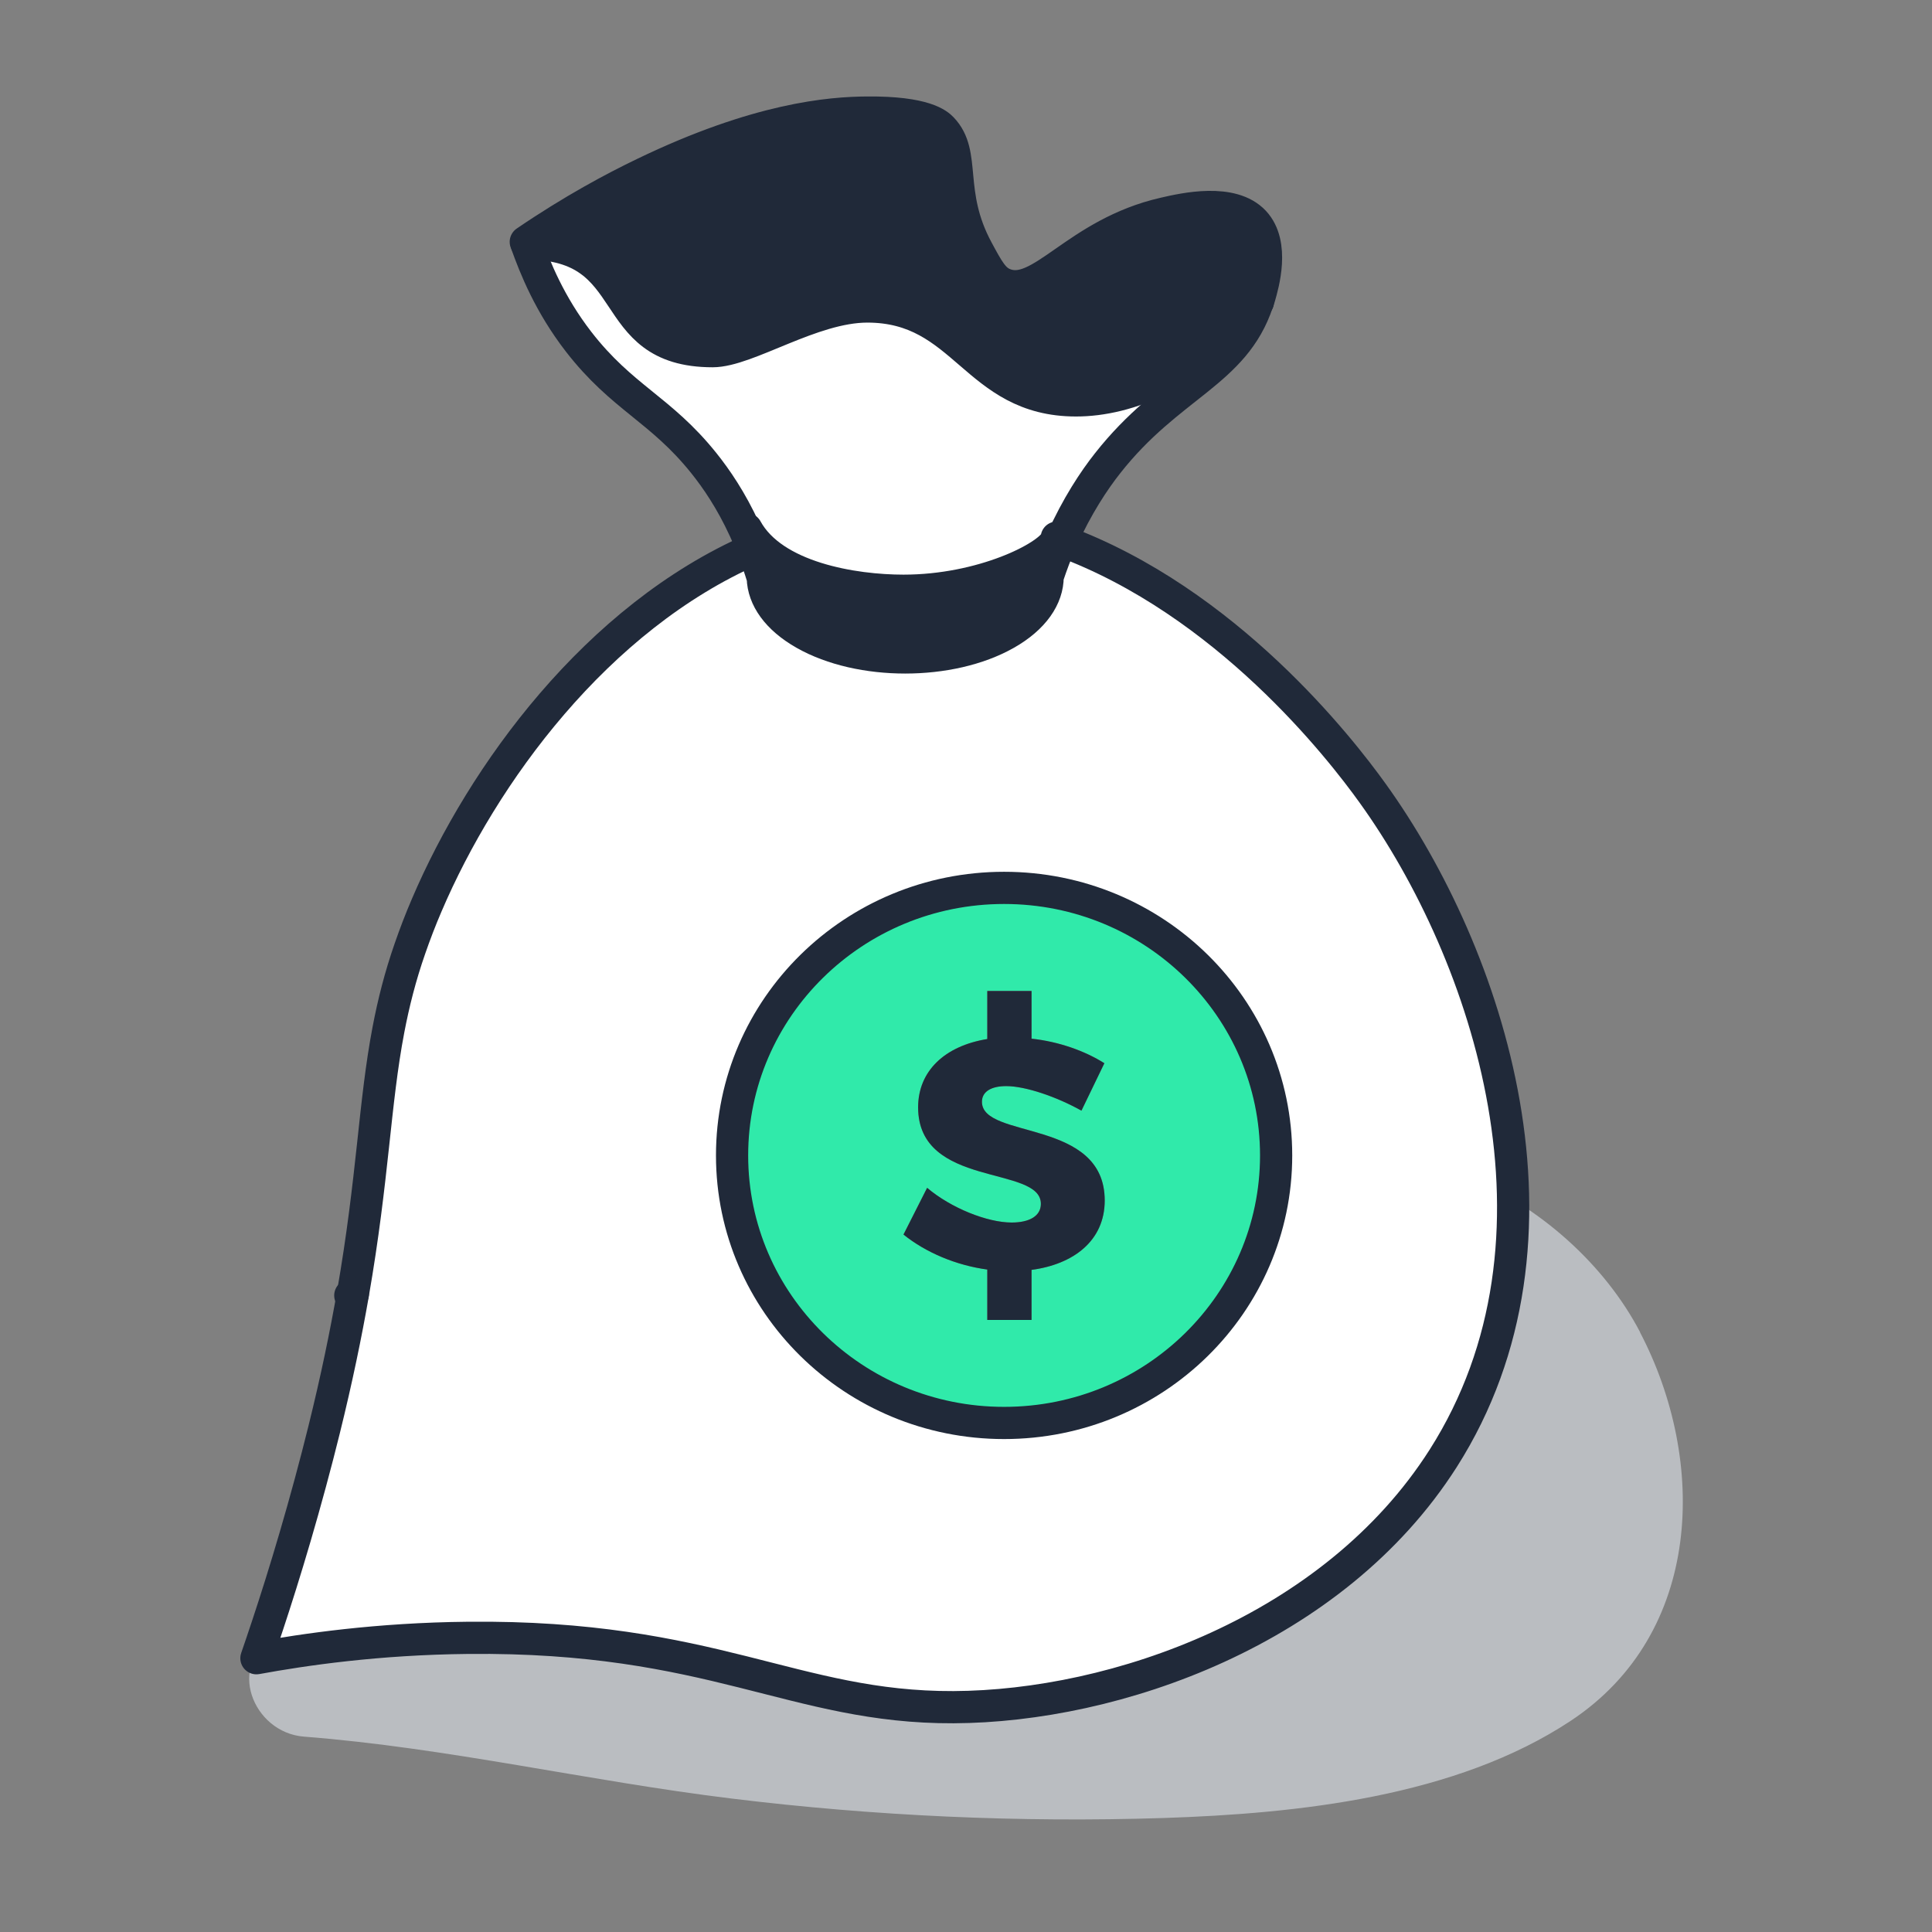 <svg width="90" height="90" viewBox="0 0 90 90" fill="none" xmlns="http://www.w3.org/2000/svg">
<rect x="0" y="0" width="90" height="90" fill="#808080" stroke="none"/>
<path opacity="0.59" d="M76.404 62.061C73.122 55.777 64.288 51.127 57.61 55.413C54.685 57.291 54.007 62.251 57.61 63.961C58.56 64.412 59.451 64.931 60.338 65.488C60.758 65.752 61.036 65.971 61.77 66.654C61.933 66.808 62.546 67.501 62.939 67.984C62.896 68.029 62.864 68.064 62.85 68.077C62.746 68.18 62.677 68.254 62.634 68.303C62.605 68.312 62.562 68.332 62.507 68.358C61.678 66.686 59.857 65.424 57.862 66.177C56.804 66.576 55.766 66.892 54.928 67.694C54.295 68.3 53.742 69.105 53.251 69.81C52.399 71.028 51.603 72.281 50.778 73.517C50.463 73.987 50.27 74.509 50.178 75.05C49.851 75.05 49.52 75.05 49.186 75.05C43.52 75.044 37.84 74.767 32.19 74.345C28.974 74.107 25.741 73.733 22.508 73.82C19.03 73.913 15.918 74.541 12.869 76.21C10.508 77.501 11.765 80.712 14.159 80.899C20.841 81.418 27.418 82.97 34.07 83.782C40.719 84.597 47.496 84.906 54.194 84.69C60.466 84.484 67.819 83.704 73.171 80.162C79.322 76.091 79.542 68.074 76.397 62.061H76.404Z" fill="#E3E8EF"/>
<path d="M63.941 36.949C69.342 44.456 73.754 57.691 67.23 67.936C62.104 75.981 51.937 79.495 44.42 79.527C36.985 79.559 33.192 76.181 21.801 76.297C17.582 76.339 14.146 76.844 11.945 77.247C12.571 75.437 13.504 72.599 14.457 69.076C14.69 68.222 14.9 67.398 15.096 66.612C15.689 64.216 16.118 62.132 16.439 60.28C17.392 54.837 17.438 51.404 18.096 47.961C18.332 46.73 18.64 45.497 19.102 44.173C19.328 43.523 19.583 42.852 19.878 42.166C22.485 36.06 27.791 28.775 35.089 25.583C35.246 25.995 35.403 26.44 35.547 26.913C35.57 27.86 36.219 28.8 37.49 29.522C40.077 30.991 44.283 30.991 46.873 29.522C48.17 28.788 48.816 27.821 48.816 26.858C49.006 26.291 49.199 25.77 49.415 25.287C49.428 25.258 49.441 25.225 49.454 25.196C57.135 28.024 62.454 34.875 63.944 36.952L63.941 36.949ZM59.447 53.826C59.447 46.943 53.771 41.361 46.775 41.361C39.779 41.361 34.103 46.943 34.103 53.826C34.103 60.708 39.779 66.287 46.775 66.287C53.771 66.287 59.447 60.705 59.447 53.826Z" fill="white"/>
<path d="M58.429 10.336C59.395 11.376 58.828 13.277 58.675 13.821C58.651 13.905 58.622 13.985 58.596 14.069C55.651 17.425 52.536 18.655 50.126 18.655C45.396 18.655 44.977 14.281 40.405 14.281C37.817 14.281 34.824 16.362 33.199 16.362C28.001 16.362 29.999 11.351 24.532 11.347L24.503 11.27C26.691 9.779 28.623 8.751 30.002 8.088C35.308 5.521 38.688 5.254 40.405 5.244C43.084 5.221 43.706 5.798 43.886 5.982C45.033 7.17 44.089 8.957 45.531 11.637C46.032 12.571 46.284 13.035 46.775 13.231C48.498 13.93 50.126 10.877 54.24 9.943C55.157 9.73 57.391 9.222 58.432 10.336H58.429Z" fill="#202939"/>
<path d="M46.775 41.361C53.771 41.361 59.447 46.943 59.447 53.826C59.447 60.708 53.771 66.287 46.775 66.287C39.779 66.287 34.103 60.705 34.103 53.826C34.103 46.946 39.779 41.361 46.775 41.361ZM50.378 51.739L51.446 49.529C50.529 48.949 49.32 48.521 48.053 48.386V46.163H45.992V48.402C44.011 48.724 42.769 49.893 42.769 51.584C42.769 55.365 48.488 54.267 48.488 56.08C48.488 56.647 47.961 56.95 47.126 56.95C45.992 56.95 44.302 56.277 43.189 55.333L42.088 57.51C43.126 58.344 44.535 58.943 45.992 59.14V61.488H48.053V59.156C50.005 58.898 51.462 57.8 51.462 55.926C51.462 52.086 45.743 53.091 45.743 51.326C45.743 50.84 46.192 50.595 46.873 50.595C47.771 50.595 49.225 51.094 50.378 51.739Z" fill="#30EAAA"/>
<path d="M51.446 49.529L50.378 51.739C49.228 51.094 47.774 50.595 46.873 50.595C46.192 50.595 45.743 50.84 45.743 51.326C45.743 53.091 51.462 52.086 51.462 55.925C51.462 57.8 50.005 58.898 48.053 59.156V61.488H45.992V59.14C44.535 58.943 43.127 58.347 42.088 57.51L43.189 55.333C44.302 56.277 45.992 56.95 47.126 56.95C47.958 56.95 48.488 56.644 48.488 56.08C48.488 54.267 42.77 55.365 42.77 51.584C42.77 49.893 44.008 48.724 45.992 48.402V46.163H48.053V48.386C49.32 48.521 50.532 48.953 51.446 49.529Z" fill="#202939"/>
<path d="M51.606 21.573C50.987 22.359 50.178 23.538 49.451 25.193H49.189C48.819 25.95 45.76 27.519 42.085 27.519C39.769 27.519 36.012 26.923 34.764 24.642L34.696 24.675C34.064 23.296 33.363 22.285 32.793 21.57C30.772 19.048 28.993 18.542 26.959 15.914C25.61 14.169 24.902 12.465 24.529 11.341C29.996 11.344 27.998 16.355 33.196 16.355C34.817 16.355 37.814 14.275 40.401 14.275C44.974 14.275 45.393 18.649 50.123 18.649C52.536 18.649 55.648 17.422 58.593 14.062C57.489 17.351 54.489 17.901 51.606 21.567V21.573Z" fill="white"/>
<path d="M34.768 24.642C36.016 26.923 39.773 27.519 42.088 27.519C45.76 27.519 48.822 25.95 49.192 25.187H49.454C49.441 25.219 49.428 25.251 49.415 25.28C49.199 25.763 49.006 26.288 48.816 26.852C48.816 27.818 48.167 28.781 46.873 29.515C44.283 30.984 40.077 30.984 37.49 29.515C36.215 28.794 35.57 27.85 35.547 26.907C35.403 26.436 35.246 25.989 35.089 25.576C34.964 25.258 34.833 24.955 34.702 24.668L34.771 24.636L34.768 24.642Z" fill="#202939"/>
<path d="M49.451 25.193C57.132 28.021 62.451 34.871 63.941 36.949C69.342 44.456 73.754 57.691 67.23 67.936C62.104 75.981 51.937 79.495 44.42 79.527C36.985 79.559 33.192 76.181 21.801 76.297C17.582 76.339 14.146 76.844 11.945 77.247C12.571 75.437 13.504 72.599 14.457 69.076C14.69 68.222 14.9 67.398 15.096 66.612C15.689 64.216 16.115 62.132 16.439 60.28C17.386 54.837 17.438 51.404 18.096 47.961C18.332 46.73 18.64 45.497 19.102 44.173C19.328 43.522 19.583 42.852 19.878 42.166C22.485 36.06 27.791 28.775 35.089 25.583" stroke="#202939" stroke-width="1.5" stroke-linecap="round" stroke-linejoin="round"/>
<path d="M59.447 53.826C59.447 46.943 53.771 41.361 46.775 41.361C39.779 41.361 34.103 46.943 34.103 53.826C34.103 60.708 39.779 66.287 46.775 66.287C53.771 66.287 59.447 60.705 59.447 53.826Z" stroke="#202939" stroke-width="1.5" stroke-linecap="round" stroke-linejoin="round"/>
<path d="M58.593 14.069C58.619 13.988 58.648 13.905 58.671 13.821C58.825 13.277 59.392 11.376 58.425 10.336C57.384 9.222 55.15 9.73 54.233 9.943C50.123 10.88 48.491 13.93 46.769 13.231C46.277 13.032 46.025 12.568 45.524 11.637C44.083 8.961 45.029 7.173 43.88 5.982C43.7 5.795 43.081 5.221 40.398 5.244C38.679 5.254 35.302 5.521 29.992 8.085C28.613 8.748 26.681 9.776 24.493 11.267C24.503 11.293 24.513 11.318 24.523 11.344C24.922 12.462 25.603 14.172 26.953 15.918C28.987 18.542 30.765 19.051 32.786 21.573C33.359 22.288 34.057 23.299 34.689 24.678C34.82 24.965 34.951 25.264 35.076 25.586C35.236 25.998 35.39 26.443 35.534 26.916C35.557 27.863 36.206 28.804 37.477 29.525C40.064 30.994 44.27 30.994 46.86 29.525C48.157 28.791 48.803 27.825 48.803 26.862C48.993 26.295 49.186 25.773 49.402 25.29C49.415 25.261 49.428 25.229 49.441 25.2C50.178 23.551 50.977 22.365 51.596 21.58C54.479 17.914 57.495 17.37 58.583 14.075L58.593 14.069Z" stroke="#202939" stroke-width="1.5" stroke-linecap="round" stroke-linejoin="round"/>
<path d="M24.529 11.344H24.532C29.999 11.347 28.001 16.359 33.199 16.359C34.82 16.359 37.817 14.278 40.405 14.278C44.977 14.278 45.396 18.652 50.126 18.652C52.54 18.652 55.651 17.425 58.596 14.066" stroke="#202939" stroke-width="1.5" stroke-linecap="round" stroke-linejoin="round"/>
<path d="M34.768 24.642C36.016 26.923 39.773 27.519 42.088 27.519C45.76 27.519 48.835 25.956 49.192 25.187C49.215 25.135 49.228 25.09 49.228 25.045" stroke="#202939" stroke-width="1.5" stroke-linecap="round" stroke-linejoin="round"/>
<path d="M16.318 60.348C16.36 60.325 16.396 60.303 16.436 60.28" stroke="#202939" stroke-width="1.5" stroke-linecap="round" stroke-linejoin="round"/>
</svg>
